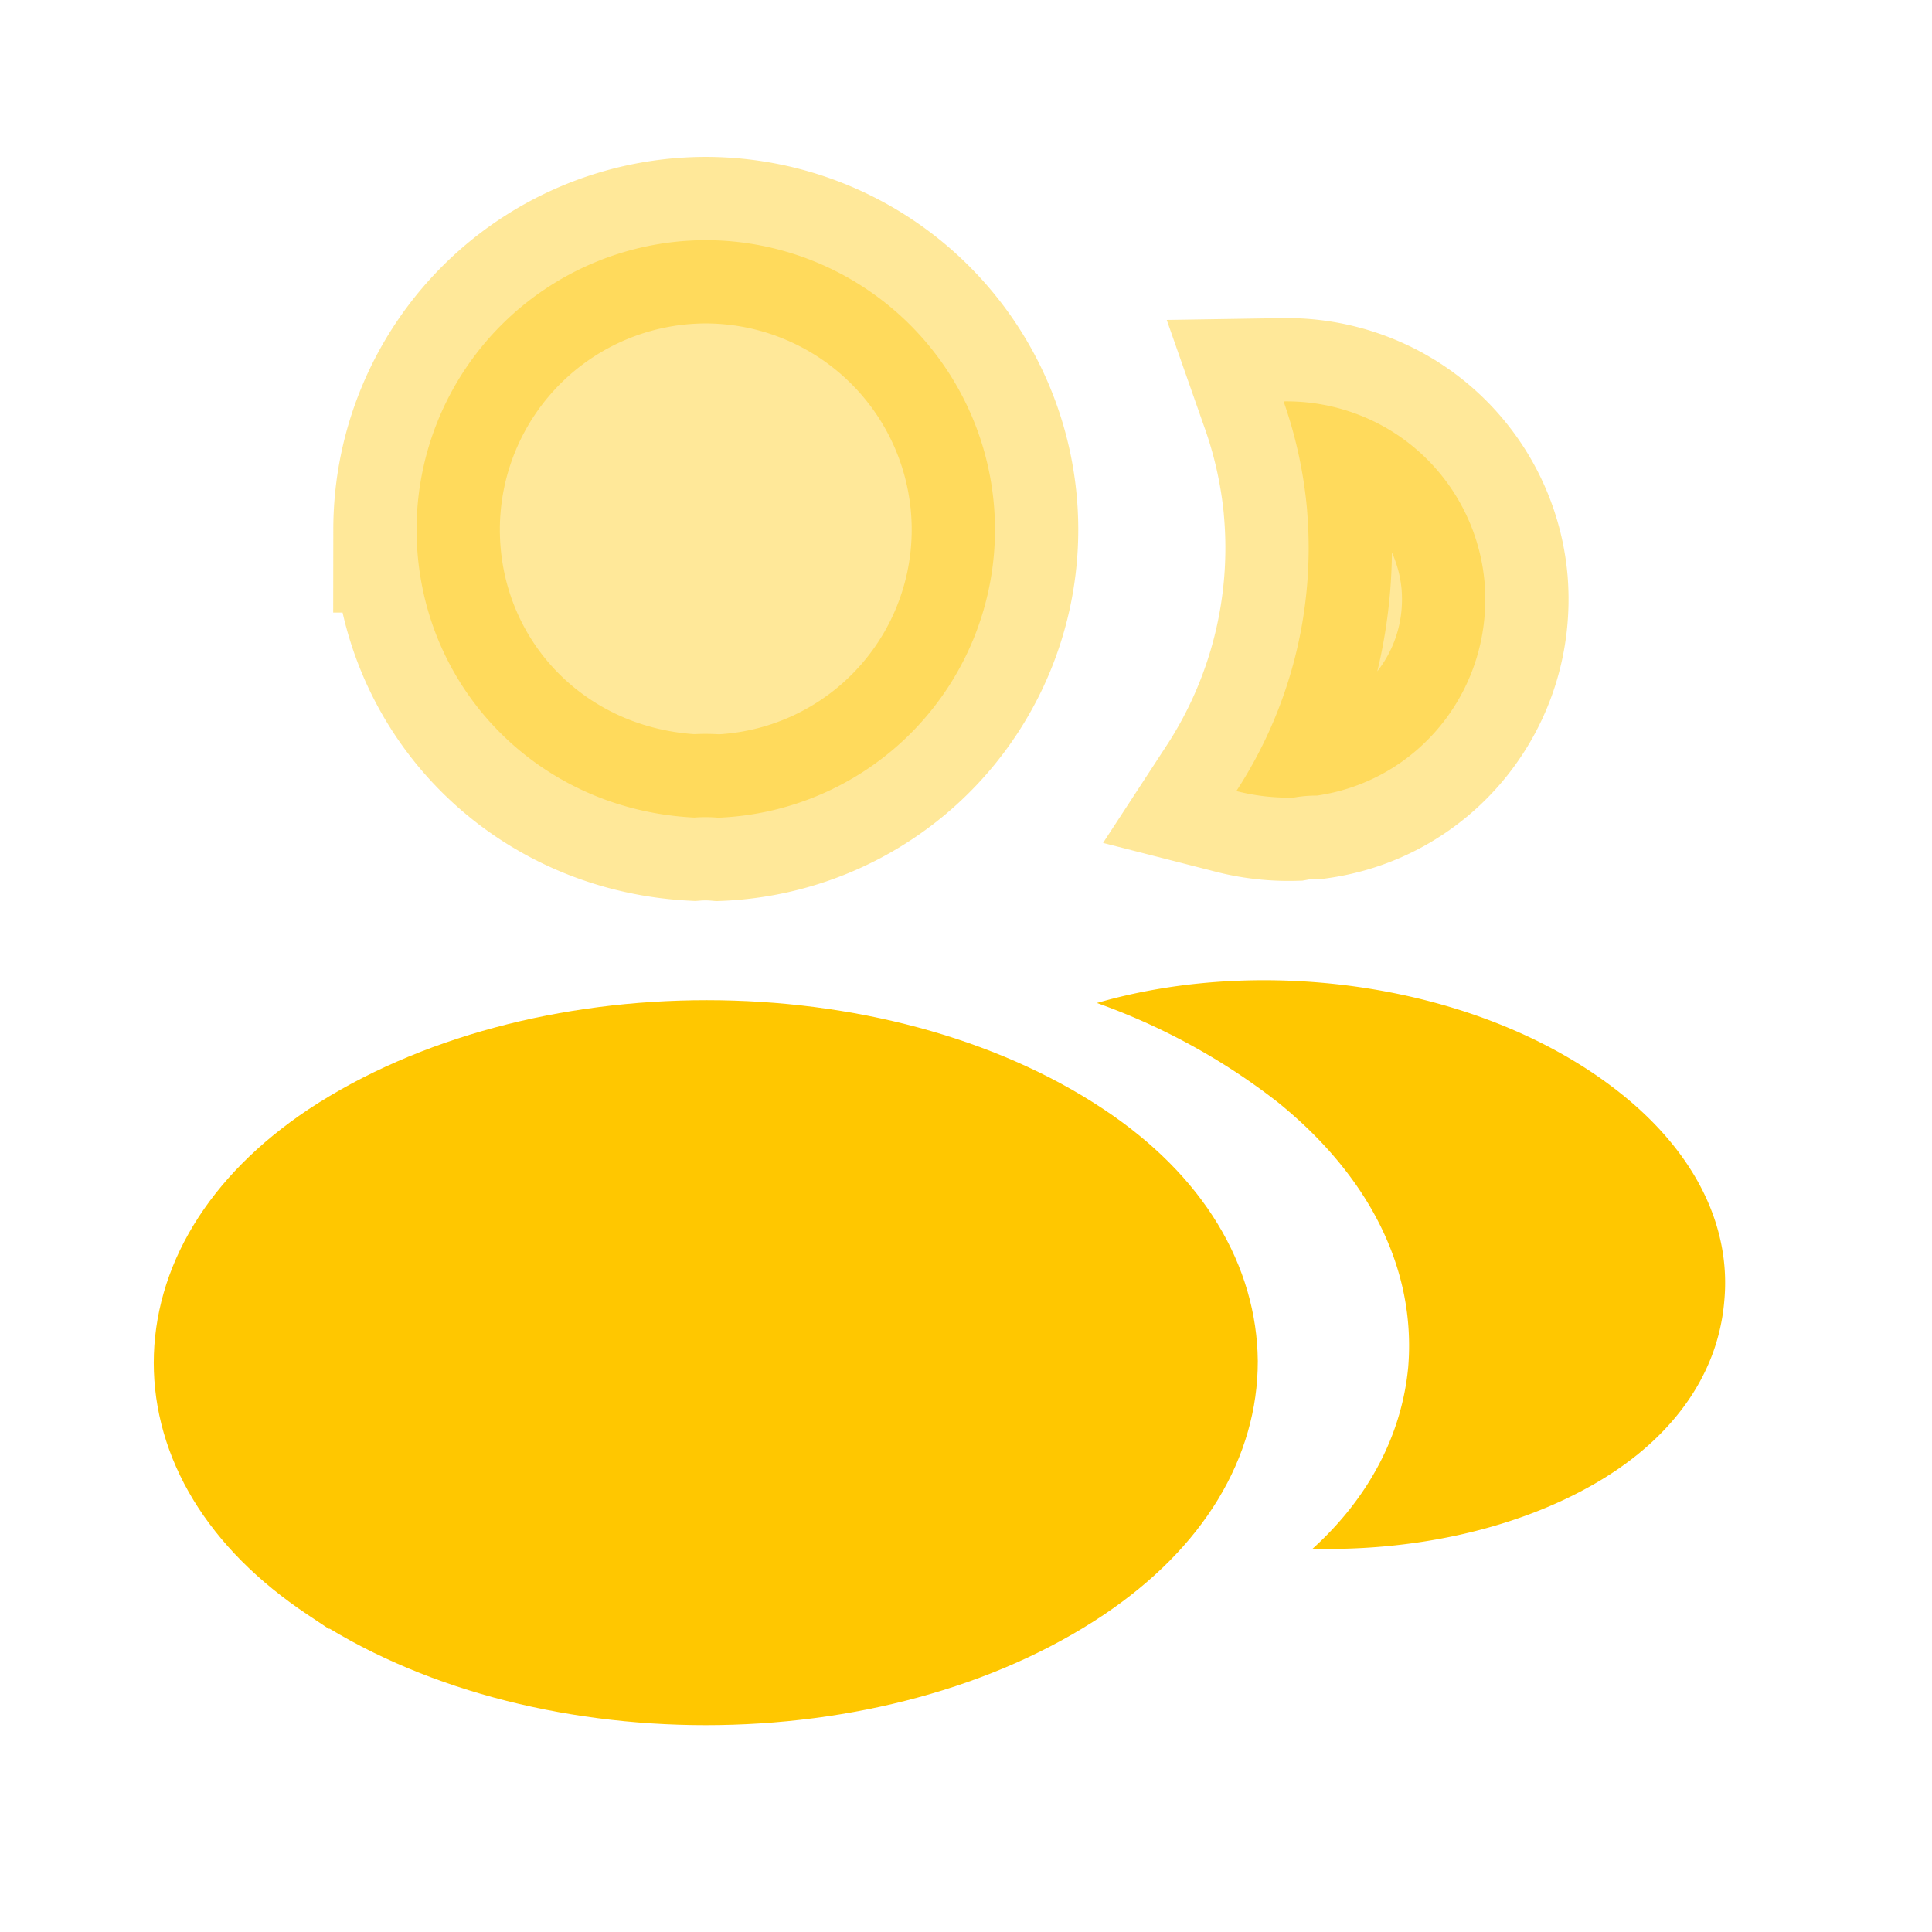 <svg width="29" height="29" fill="none" xmlns="http://www.w3.org/2000/svg"><path opacity=".4" d="M14.935 7.945v.002a4.327 4.327 0 01-4.154 4.327 2.21 2.21 0 00-.361-.002c-2.382-.12-4.167-2.009-4.167-4.327a4.346 4.346 0 014.34-4.34 4.346 4.346 0 014.342 4.34z" fill="#FFC700" stroke="#FFC700" stroke-width="2.5"/><path d="M5.311 23.197l-.003-.002c-1.231-.82-1.75-1.811-1.75-2.738 0-.929.52-1.93 1.76-2.762 1.408-.93 3.32-1.432 5.29-1.432 1.973 0 3.878.502 5.272 1.432 1.221.814 1.74 1.804 1.75 2.743-.001.939-.523 1.929-1.755 2.76-1.4.94-3.309 1.447-5.281 1.447-1.973 0-3.883-.508-5.283-1.448z" fill="#FFC700" stroke="#FFC700" stroke-width="2.5"/><path opacity=".4" d="M19.42 11.972a3.17 3.17 0 01-.862-.098 6.676 6.676 0 001.062-4.207h0v-.01a6.714 6.714 0 00-.353-1.632 2.995 2.995 0 011.52.387 2.978 2.978 0 011.497 2.33c.13 1.597-.982 2.978-2.516 3.2-.049 0-.183 0-.348.03z" fill="#FFC700" stroke="#FFC700" stroke-width="2.5"/><path d="M25.882 19.528c-.095 1.142-.824 2.13-2.048 2.801-1.177.648-2.66.954-4.132.918.847-.765 1.342-1.718 1.436-2.73.118-1.46-.577-2.86-1.966-3.979a9.714 9.714 0 00-2.707-1.483c2.601-.753 5.874-.247 7.887 1.377 1.082.871 1.636 1.966 1.53 3.096z" fill="#FFC700"/></svg>